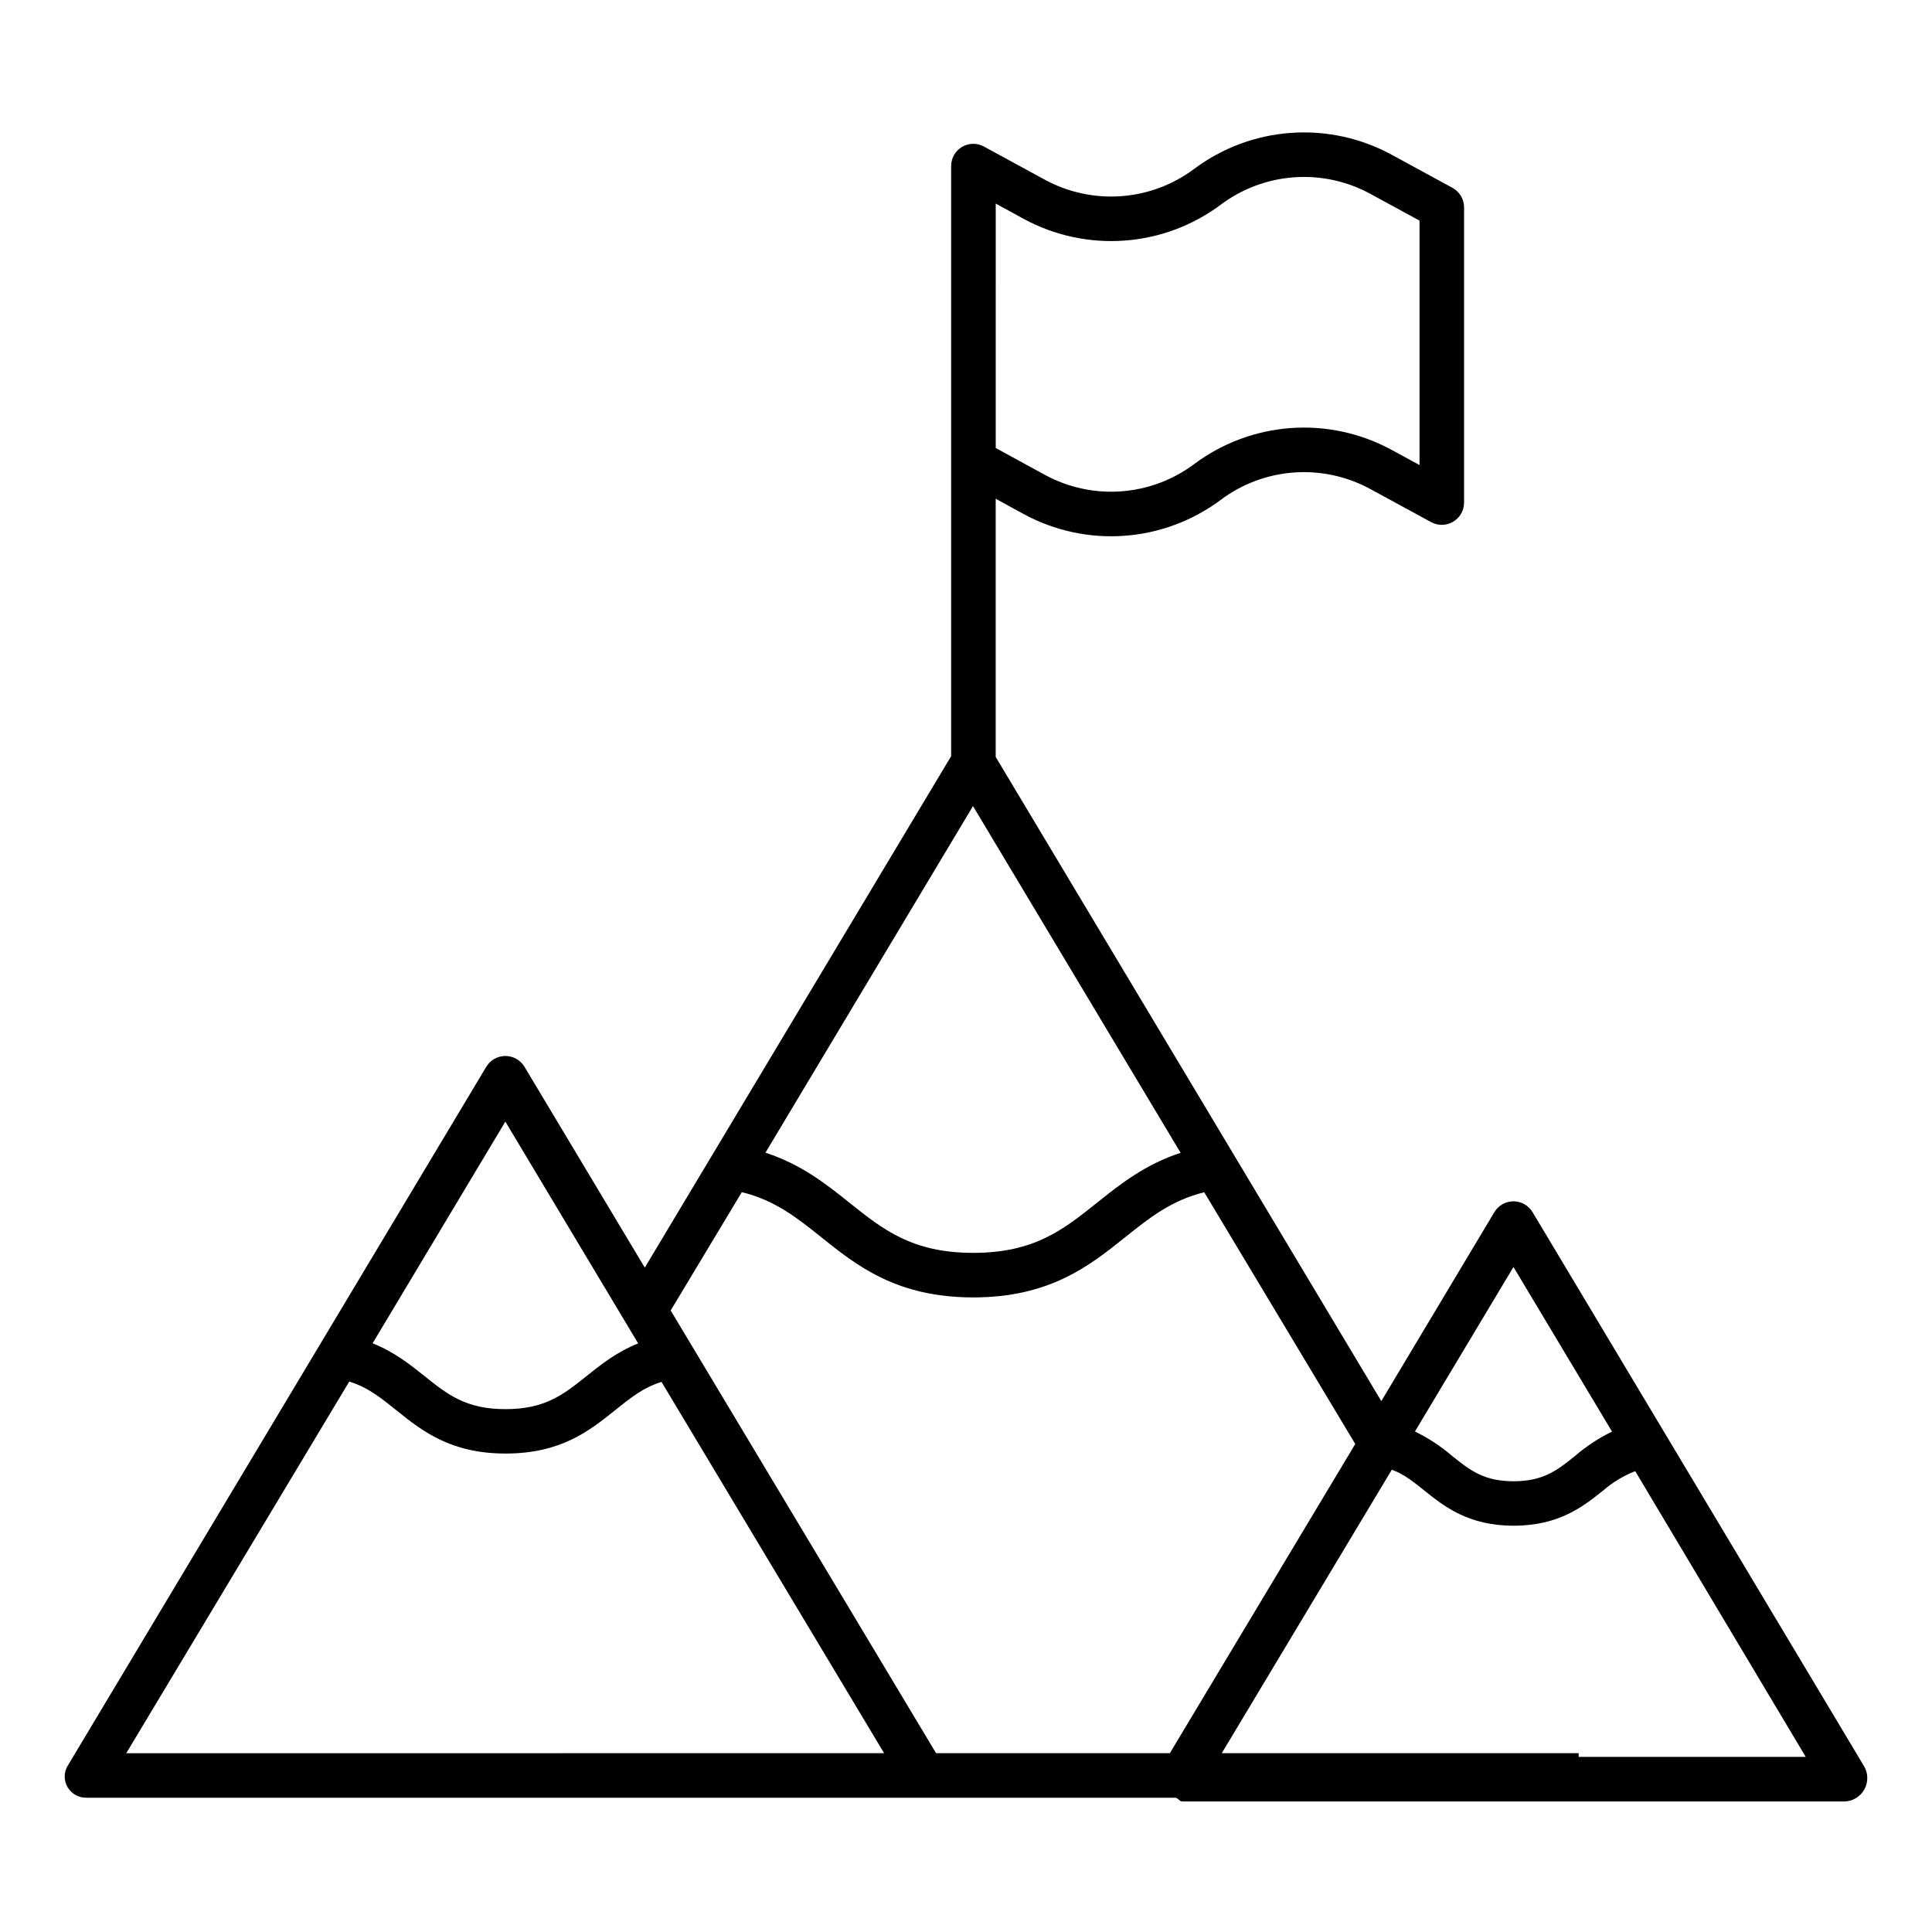 <?xml version="1.0" encoding="UTF-8"?>
<!-- Uploaded to: SVG Repo, www.svgrepo.com, Generator: SVG Repo Mixer Tools -->
<svg fill="#000000" width="800px" height="800px" version="1.1" viewBox="144 144 512 512" xmlns="http://www.w3.org/2000/svg">
 <path d="m550.15 465.24c-1.066-1.781-2.992-2.875-5.066-2.875-2.078 0-4.004 1.094-5.07 2.875l-29.953 50.07-102.19-170.71v-68.422l7.43 4.059h-0.004c8.164 4.43 17.422 6.426 26.684 5.75 9.262-0.672 18.133-3.984 25.57-9.547 5.625-4.207 12.34-6.715 19.348-7.223 7.008-0.508 14.012 1 20.188 4.348l16.18 8.805c1.832 0.996 4.047 0.953 5.84-0.109 1.789-1.062 2.887-2.992 2.887-5.074v-78.23c0-2.16-1.184-4.148-3.082-5.184l-16.184-8.809c-8.164-4.426-17.426-6.418-26.691-5.746-9.262 0.672-18.137 3.984-25.578 9.547-5.625 4.207-12.34 6.715-19.348 7.223s-14.016-1-20.191-4.348l-16.184-8.809c-1.824-0.996-4.039-0.949-5.82 0.117-1.781 1.066-2.867 2.996-2.852 5.074v156.37l-81.188 135.54-31.875-53.211c-1.066-1.781-2.992-2.871-5.07-2.871-2.078 0-4.004 1.09-5.07 2.871l-110.88 185.16c-1.09 1.754-1.121 3.965-0.07 5.746 1.07 1.801 3.039 2.871 5.133 2.789h288.49c0.539 0 1.105 0.984 1.684 0.984h175.74c2.156-0.105 4.106-1.328 5.137-3.223 1.035-1.898 1.008-4.195-0.07-6.066zm-5.066 14.523 26.121 43.625c-3.543 1.727-6.844 3.902-9.828 6.477-4.668 3.738-8.355 6.684-16.262 6.684-7.902 0-11.59-2.953-16.262-6.684h0.004c-3-2.59-6.32-4.773-9.883-6.504zm-143.23-122.14 55.02 91.883c-9.473 3.102-16.117 8.398-22.125 13.203-8.93 7.144-16.641 13.312-32.832 13.312-16.188 0-23.902-6.168-32.832-13.312-6.027-4.82-12.703-10.141-22.23-13.238zm6.023-159.67 7.43 4.059c8.16 4.426 17.422 6.418 26.68 5.746 9.262-0.672 18.133-3.984 25.57-9.547 5.625-4.207 12.34-6.711 19.344-7.223 7.008-0.508 14.012 1 20.188 4.348l13.098 7.129v64.781l-7.457-4.059v0.004c-8.164-4.426-17.426-6.422-26.691-5.75-9.262 0.676-18.137 3.988-25.578 9.547-5.621 4.207-12.332 6.715-19.336 7.223-7.004 0.512-14.004-1-20.176-4.348l-13.07-7.129zm-67.289 261.98c8.844 2.176 14.59 6.769 21.121 11.992 9.316 7.453 19.875 15.902 40.207 15.902 20.332 0 30.891-8.449 40.207-15.902 6.5-5.199 12.23-9.781 21.008-11.969l40.027 66.715-49.137 81.938h-61.957l-70.328-117.32zm-62.664-18.695 35.199 58.781c-5.688 2.262-9.859 5.594-13.672 8.645-6.129 4.902-10.969 8.773-21.484 8.773-10.516 0-15.352-3.871-21.484-8.773-3.828-3.062-8.02-6.406-13.742-8.672zm-41.371 68.891c5.023 1.535 8.57 4.473 12.555 7.66 6.656 5.328 14.203 11.414 28.859 11.414s22.203-6.012 28.859-11.336c3.965-3.172 7.496-6.109 12.48-7.652l58.992 98.398-200.84 0.004zm325.81 99.465v-0.984h-94.582l45.066-75.125c3.273 1.188 5.731 3.211 8.637 5.539 5.164 4.133 11.59 9.305 23.637 9.305 12.047 0 18.473-5.125 23.637-9.258l0.004 0.004c2.543-2.215 5.445-3.973 8.586-5.207l45.195 75.727z"/>
</svg>